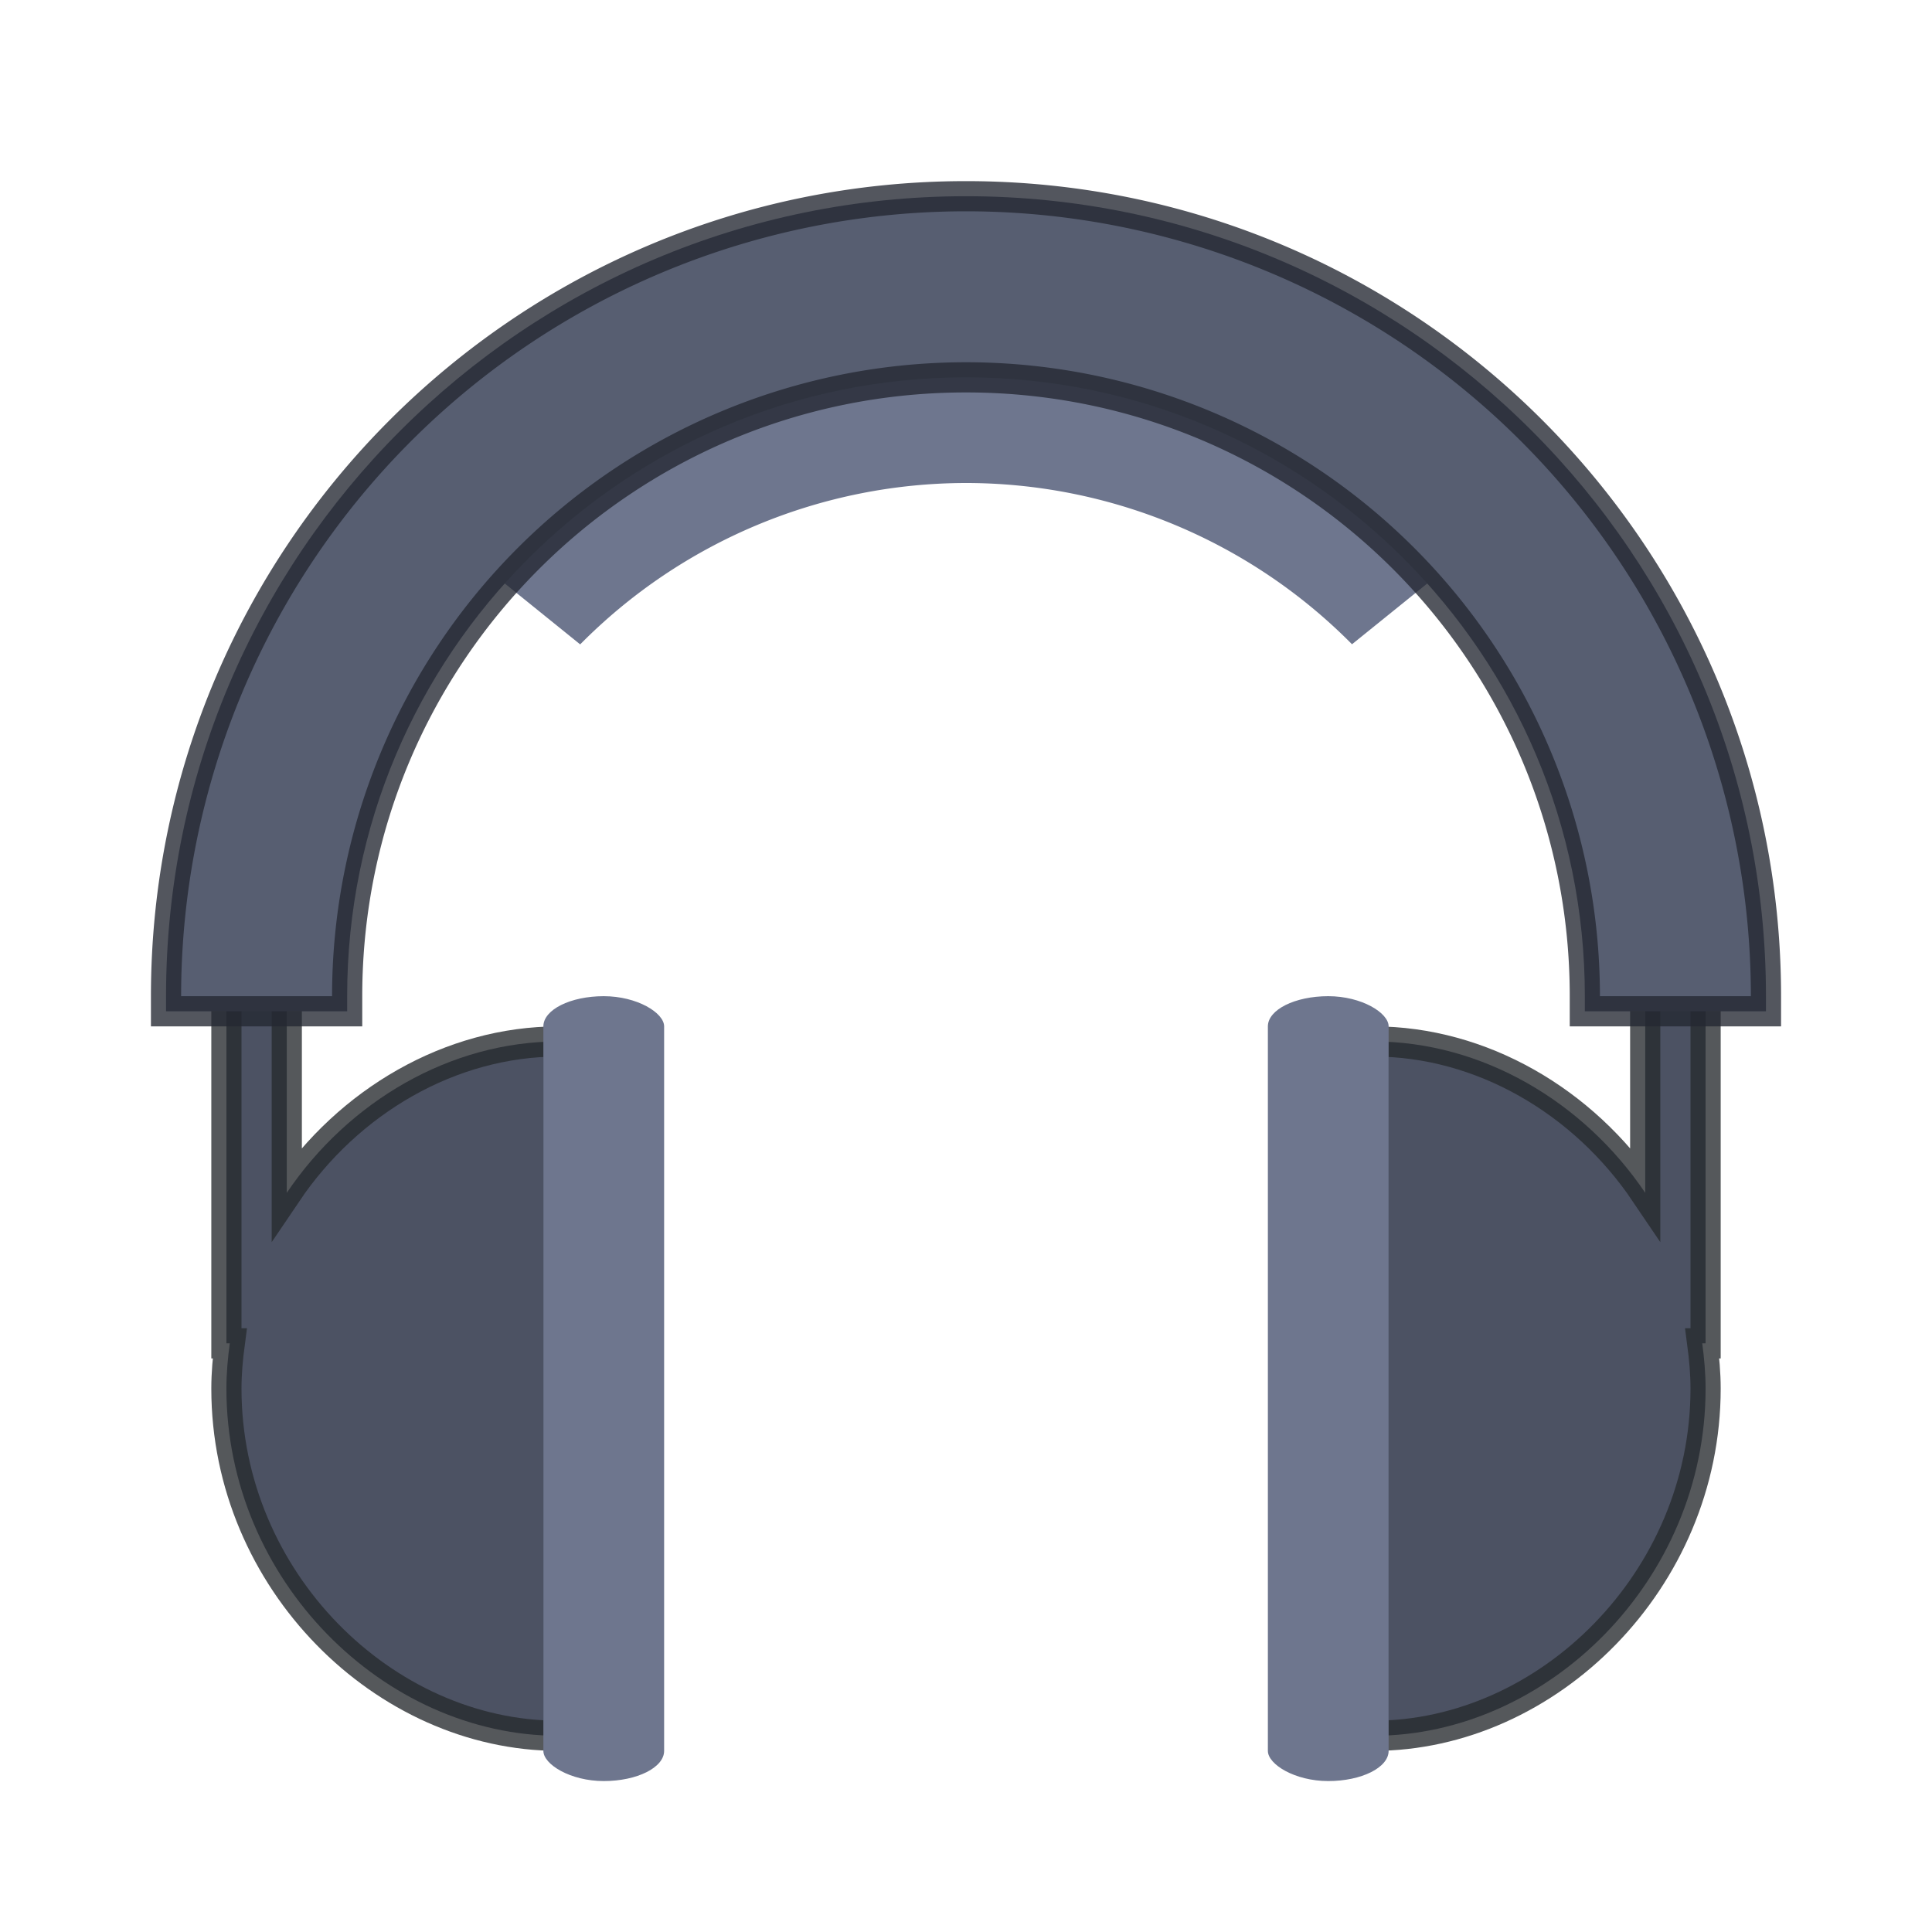 <svg xmlns="http://www.w3.org/2000/svg" width="64" height="64" version="1"><rect ry=".5" rx=".5" height="64" width="64" fill="none"/><path d="M54.5 32.5v7.014c-2.043-3.027-5.416-5.014-9-5.014v23c5.771 0 11-5.149 11-11.5 0-.51-.046-1.008-.111-1.5h.111v-12zm-47 0v12h.111c-.065.492-.111.99-.111 1.5 0 6.351 5.229 11.5 11 11.5v-23c-3.584 0-6.957 1.987-9 5.014V32.5z" fill="#4c5263" stroke="#272a2f" stroke-opacity=".784"/><path d="M32.311 12c-5.733-.083-11.757 3.137-15.811 7.15l2.719 2.196A18 18 0 0 1 32 16a18 18 0 0 1 12.787 5.342l2.713-2.191C43.598 15.288 37.829 12.08 32.311 12z" fill="#6e768e"/><path d="M32 6.5C17.37 6.5 5.5 18.37 5.5 33v.5h6V33c0-11.328 9.172-20.5 20.5-20.5S52.5 21.672 52.5 33v.5h6V33C58.5 18.37 46.63 6.5 32 6.5z" style="line-height:normal;text-indent:0;text-align:start;text-decoration-line:none;text-decoration-style:solid;text-decoration-color:#000;text-transform:none;white-space:normal;isolation:auto;mix-blend-mode:normal;solid-color:#000;solid-opacity:1" color="#000" font-weight="400" font-family="sans-serif" overflow="visible" fill="#575e71"/><path d="M32 6C17.1 6 5 18.1 5 33v1h7v-1c0-11.058 8.942-20 20-20s20 8.942 20 20v1h7v-1C59 18.1 46.9 6 32 6zm0 1a26 26 0 0 1 26 26h-5a21 21 0 0 0-21-21 21 21 0 0 0-21 21H6A26 26 0 0 1 32 7z" style="line-height:normal;text-indent:0;text-align:start;text-decoration-line:none;text-decoration-style:solid;text-decoration-color:#000;text-transform:none;white-space:normal;isolation:auto;mix-blend-mode:normal;solid-color:#000;solid-opacity:1" color="#000" font-weight="400" font-family="sans-serif" overflow="visible" fill="#242832" fill-opacity=".784"/><rect rx="2" ry="1" y="33" x="18" height="26" width="4" fill="#6e768e"/><rect rx="2" ry="1" y="33" x="42" height="26" width="4" fill="#6e768e"/></svg>